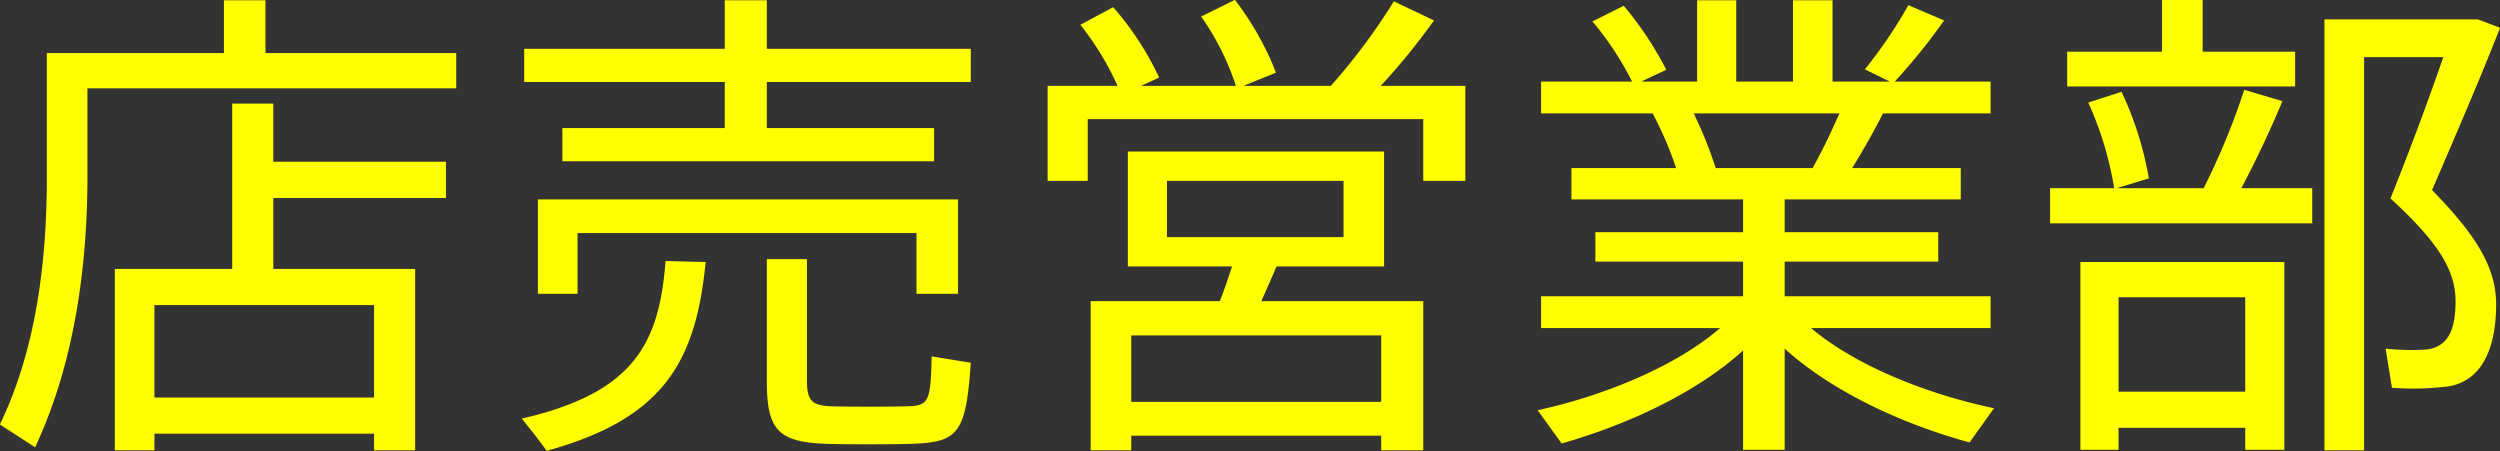 <svg xmlns="http://www.w3.org/2000/svg" width="173.75" height="31.35" viewBox="0 0 173.75 31.35">
  <rect x="0" y="0" width="173.75" height="31.35" fill="#333333" stroke="none"/>
  <defs>
    <style>
      .cls-1 {
        fill: #ff0;
        fill-rule: evenodd;
      }
    </style>
  </defs>
  <path id="_2021_people03_title01.svg_2021_people03_png_title01.png" data-name="2021/people03/title01.svg, 2021/people03/png/title01.png" class="cls-1" d="M323.155,4757.25h-1.461v8.57c0,5.95-.748,12.03-3.264,17.24l2.448,1.59c2.719-5.81,3.637-12.51,3.637-18.86v-6.09h25.631v-2.45H336.888v-3.67H334v3.67H323.155Zm21.28,26.45v1.16h2.855v-12.61h-9.858v-4.93h12v-2.52h-12v-4.04h-2.855v11.49h-8.158v12.61h2.753v-1.16h15.263Zm-15.263-2.51v-6.43h15.263v6.43H329.172Zm28.351-18.73v2.31h25.834v-2.31H371.732v-3.2h14.175v-2.31H371.732v-3.37h-2.924v3.37H354.871v2.31h13.937v3.2H357.523Zm-1.7,4.96v6.56h2.754v-4.22h23.557v4.22h2.889v-6.56h-29.2Zm15.909,4.15v8.46c0,3.47.816,4.28,4.283,4.38,1.5,0.04,4.011.04,5.643,0,3.365-.1,3.909-0.64,4.249-5.64l-2.72-.44c-0.068,3.2-.2,3.43-1.767,3.47-1.428.03-3.773,0.03-5.1,0-1.428-.04-1.8-0.34-1.8-1.8v-8.43h-2.787Zm-7.037.13c-0.442,5.68-2.141,9.15-9.994,10.95,0.51,0.64,1.02,1.26,1.734,2.24,8.294-2.28,10.368-6.36,11.048-13.12Zm26.553-12.17v6.6h2.787v-4.29h23.319v4.29h2.924v-6.6H414.4a46.642,46.642,0,0,0,3.7-4.55l-2.787-1.33a42.7,42.7,0,0,1-4.385,5.88h-6.085l2.277-.92a20.49,20.49,0,0,0-2.855-5.06l-2.345,1.16a18.116,18.116,0,0,1,2.413,4.82H397.74l1.258-.58a20.572,20.572,0,0,0-3.195-4.89l-2.278,1.22a19.99,19.99,0,0,1,2.584,4.25h-4.861Zm8.294,6.6h12.271v3.91H399.542v-3.91Zm14.889,17.71v1.02h2.923v-10.37H406.1c0.374-.85.748-1.67,1.053-2.41h7.479v-7.99H396.823v7.99h7.24c-0.238.74-.51,1.56-0.85,2.41h-8.974v10.37h2.822v-1.02h17.37Zm-17.37-2.35v-4.62h17.37v4.62h-17.37Zm40.618-16.25a28.849,28.849,0,0,0-1.529-3.8h10.129c-0.509,1.15-1.155,2.55-1.869,3.8h-6.731Zm6.629,11.12h12.475v-2.21H442.472v-2.41h10.674v-2.04H442.472v-2.28H454.71v-2.18h-7.547c0.816-1.32,1.564-2.65,2.142-3.8h7.478v-2.21h-6.662a41.759,41.759,0,0,0,3.433-4.25l-2.482-1.06a33.391,33.391,0,0,1-3.025,4.46l1.734,0.85H445.8v-5.65H443.05v5.65h-3.943v-5.65h-2.719v5.65h-3.876c0.476-.24,1.02-0.48,1.734-0.82a23.851,23.851,0,0,0-2.957-4.45l-2.176,1.09a21.282,21.282,0,0,1,2.754,4.18h-6.323v2.21h7.75a23.976,23.976,0,0,1,1.632,3.8h-7.275v2.18h11.932v2.28H429.317v2.04h10.266v2.41H425.544v2.21h12.441c-3.093,2.68-8.124,4.72-12.679,5.71l1.666,2.31c4.453-1.26,9.314-3.47,12.611-6.46v6.9h2.889v-7.03c3.332,3.02,8.261,5.27,12.85,6.52l1.7-2.38C452.466,4780.98,447.435,4779.01,444.308,4776.36Zm44.756-21.45h-9.077v29.95h2.754v-27.33h5.507c-1.02,2.95-2.278,6.35-3.672,9.82,3.332,3.06,4.522,5,4.522,7.14,0,1.87-.442,3.16-2.006,3.36a16.332,16.332,0,0,1-2.855-.06l0.441,2.72a19.441,19.441,0,0,0,4.012-.11c2.447-.47,3.229-2.99,3.229-5.67,0-2.52-1.292-4.73-4.453-7.96,1.666-3.87,3.331-7.71,4.725-11.28l-1.53-.58h-1.6Zm-26.957,2.24v2.42h15.841v-2.42h-6.425v-3.6H468.7v3.6h-6.595Zm-1.189,9.49v2.44h18.22v-2.44h-4.929c1.121-2.11,2.141-4.32,2.855-6.05l-2.651-.79a48.979,48.979,0,0,1-2.822,6.84h-6.05l2.243-.68a23.348,23.348,0,0,0-1.9-6.02l-2.311.75a23.523,23.523,0,0,1,1.8,5.95h-4.453Zm13.563,16.65v1.53H477.2v-13.05H463.025v13.05h2.651v-1.53h8.805Zm-8.805-2.51v-6.56h8.805v6.56h-8.805Z" transform="translate(-318.438 -4753.56)"/>
</svg>
